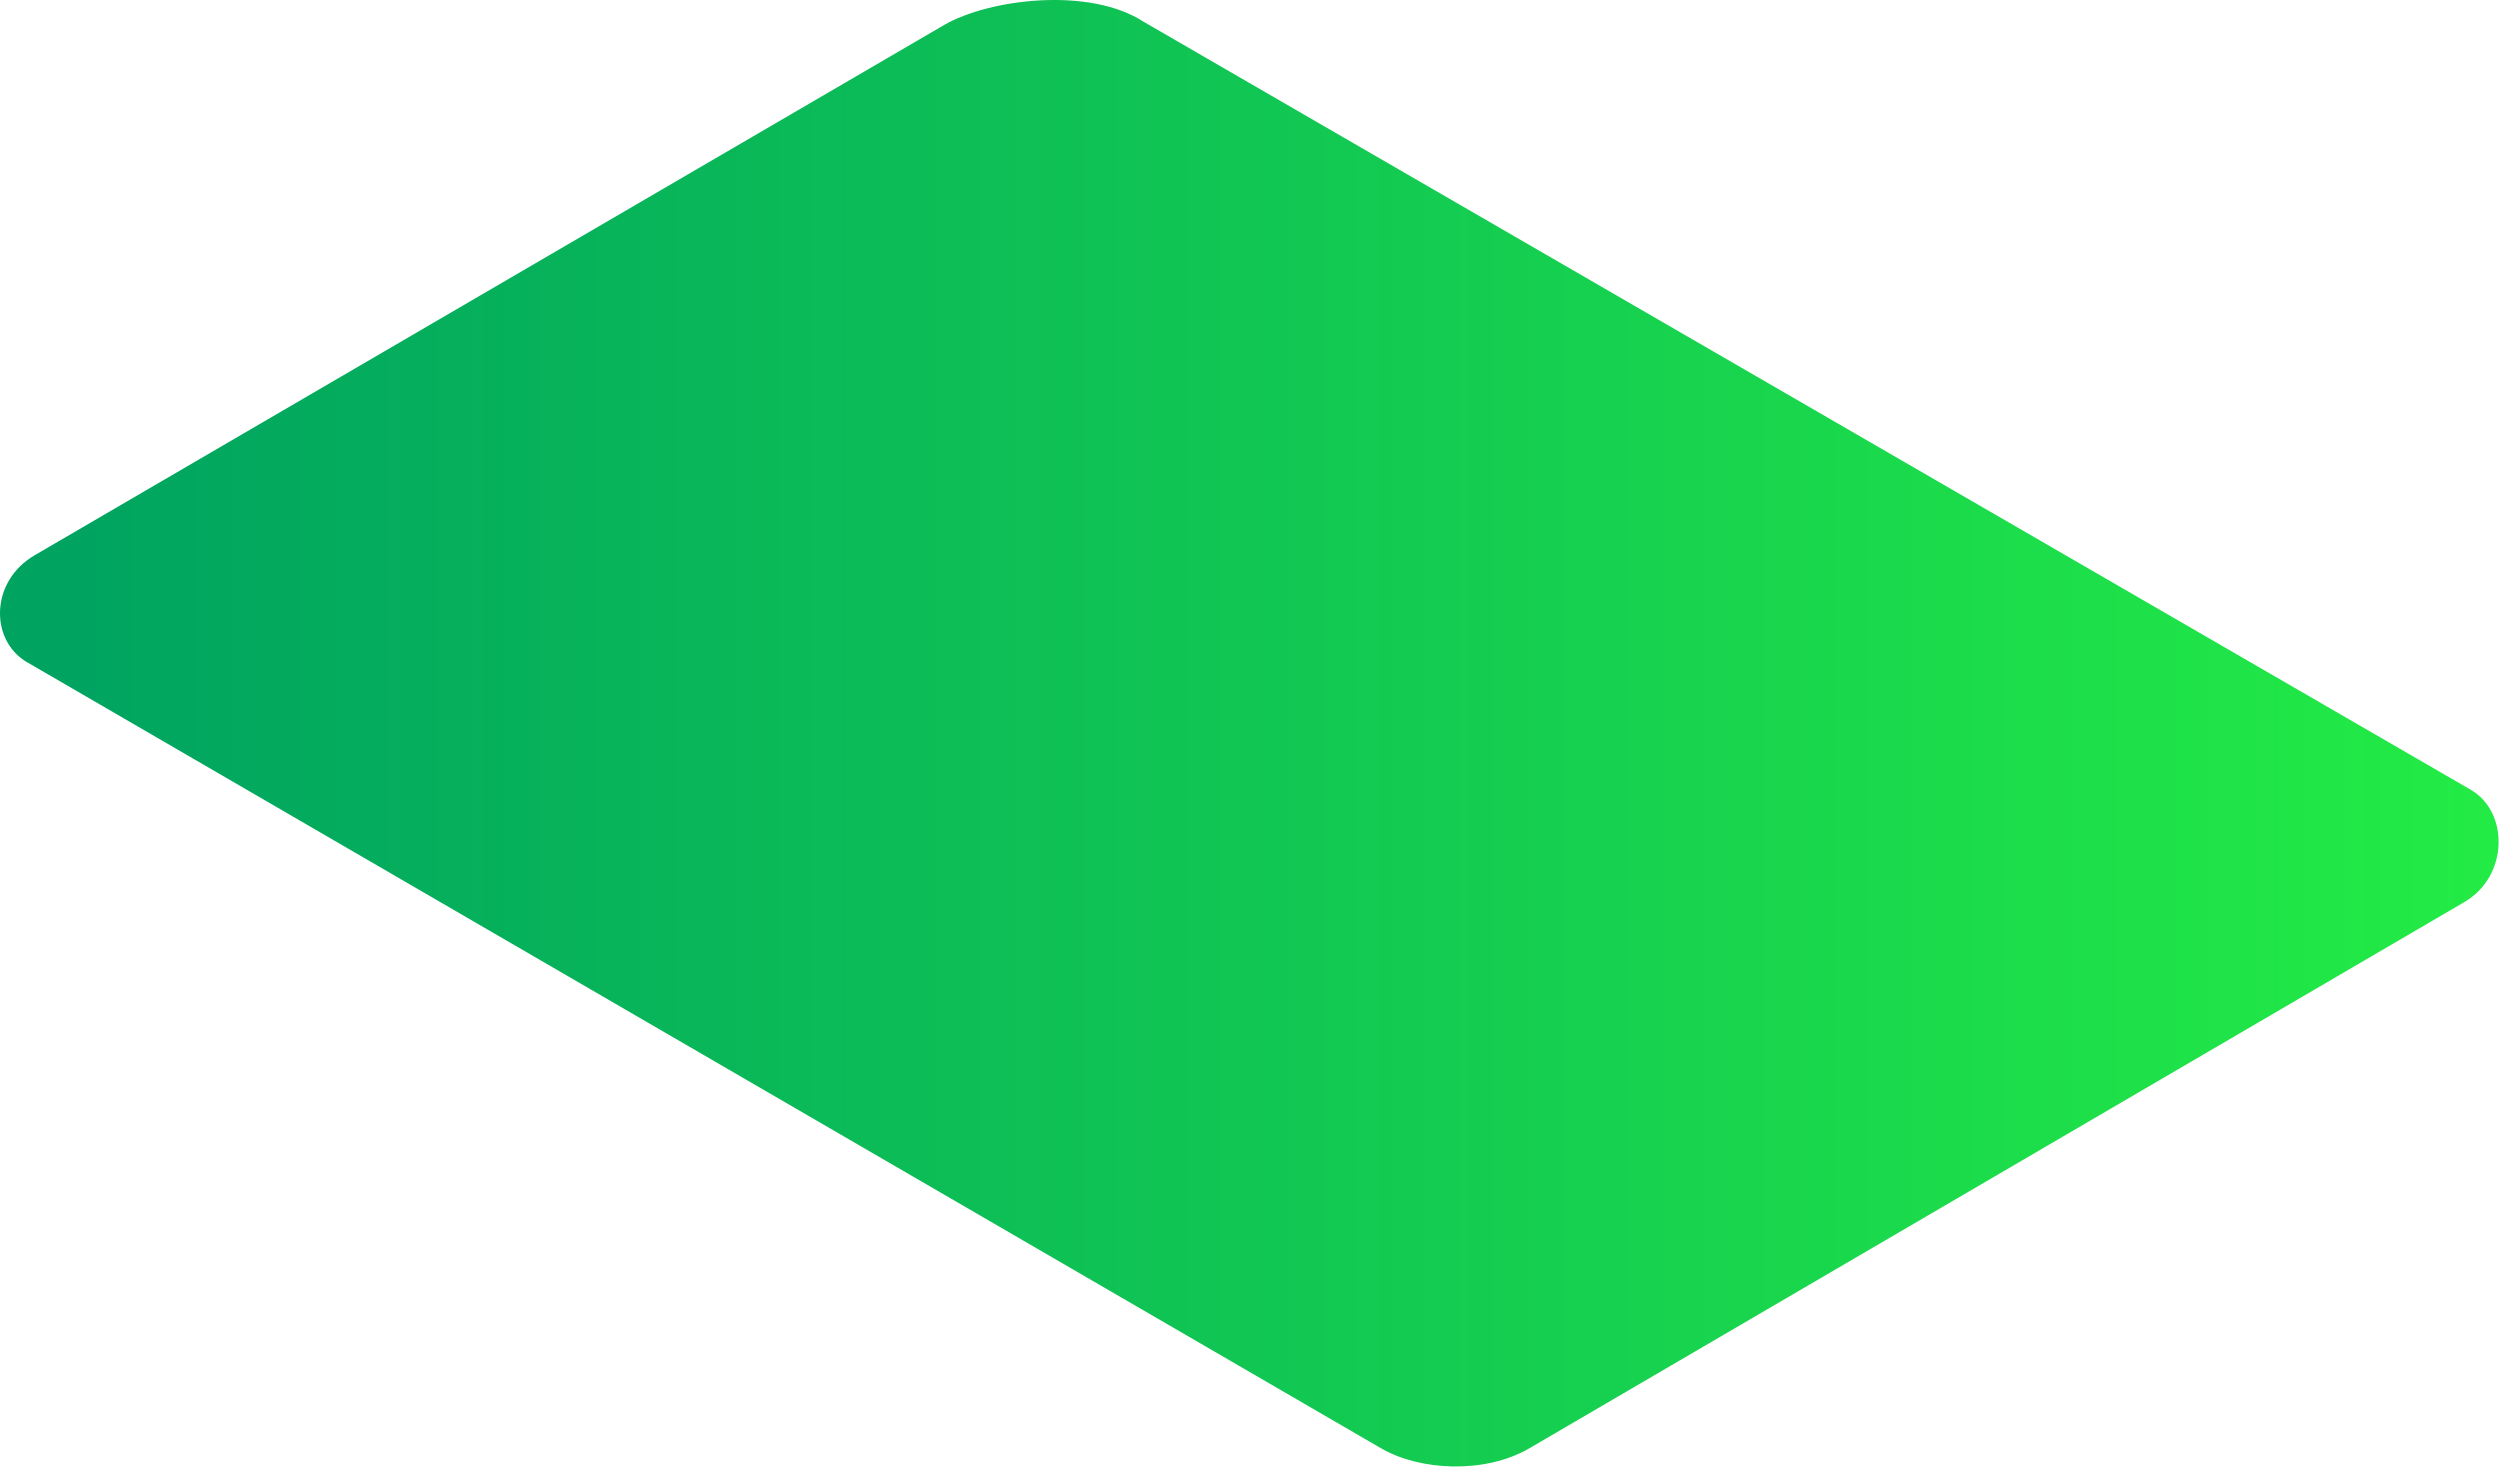<?xml version="1.0" encoding="UTF-8"?> <svg xmlns="http://www.w3.org/2000/svg" width="389" height="229" viewBox="0 0 389 229" fill="none"> <path d="M214.93 225.375L3.93 102.875C-1.571 99.375 -1.499 90.39 5.429 86.375L146.93 3.875C153.858 -0.133 169.43 -2.125 177.93 3.375L384.43 122.875C390.425 126.346 390.358 136.361 383.43 140.375L237.93 225.375C231.001 229.384 220.931 228.846 214.93 225.375Z" fill="url(#paint0_linear_87_23112)"></path> <defs> <linearGradient id="paint0_linear_87_23112" x1="12.294" y1="217.042" x2="388.785" y2="217.042" gradientUnits="userSpaceOnUse"> <stop stop-color="#00A460"></stop> <stop offset="1" stop-color="#23EB45"></stop> </linearGradient> </defs> </svg> 